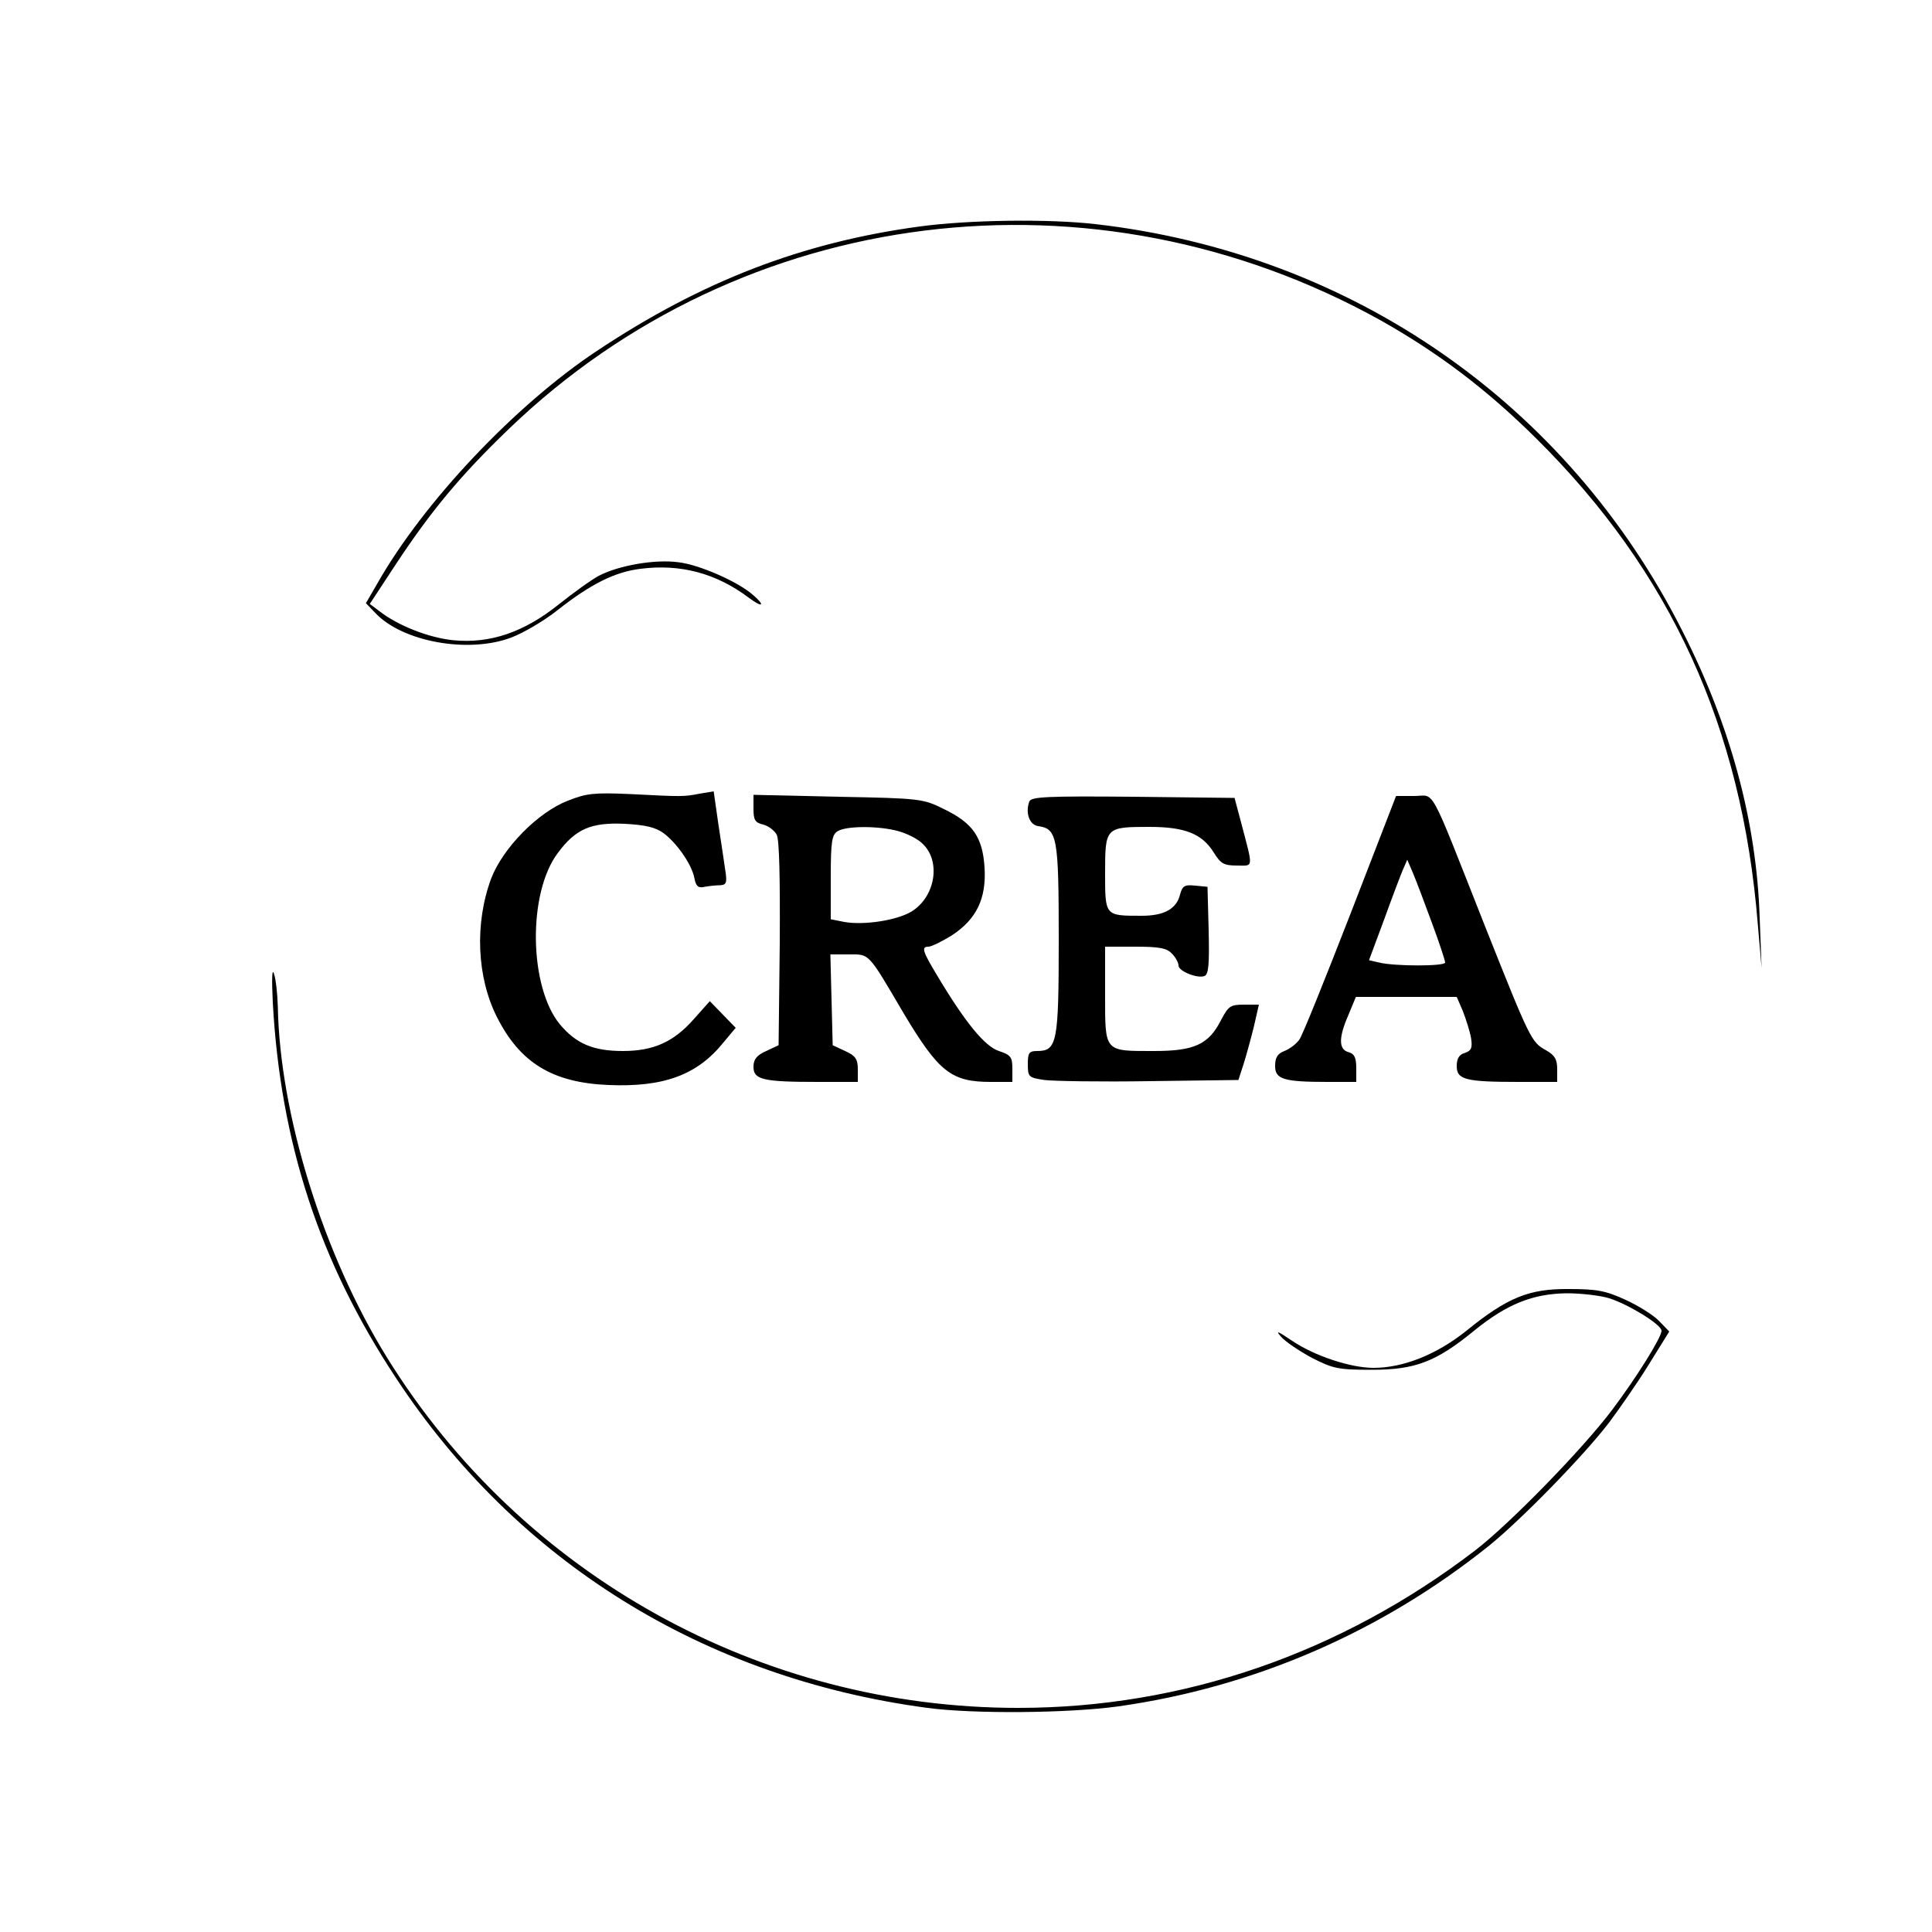 <?xml version="1.0" standalone="no"?>
<!DOCTYPE svg PUBLIC "-//W3C//DTD SVG 20010904//EN"
 "http://www.w3.org/TR/2001/REC-SVG-20010904/DTD/svg10.dtd">
<svg version="1.0" xmlns="http://www.w3.org/2000/svg"
 width="500pt" height="500pt" viewBox="0 0 500 500"
 preserveAspectRatio="xMidYMid meet">
<g transform="translate(0,500) scale(0.1,-0.1)"
fill="#000000" stroke="none">
<path d="M2381 4414 c-304 -41 -564 -141 -836 -322 -210 -139 -449 -391 -569
-603 l-29 -50 24 -25 c70 -75 241 -106 352 -64 32 12 86 44 120 71 85 67 148
99 215 107 102 13 195 -11 280 -75 36 -27 44 -21 10 8 -39 34 -139 78 -193 84
-60 8 -153 -8 -205 -35 -19 -10 -66 -44 -105 -75 -89 -71 -176 -101 -271 -92
-63 6 -145 38 -193 76 l-24 18 65 99 c92 140 170 234 295 354 604 581 1513
694 2256 281 149 -84 274 -178 403 -306 348 -345 532 -747 573 -1255 l10 -115
-5 130 c-8 248 -75 496 -200 742 -298 590 -857 977 -1519 1053 -122 14 -328
11 -454 -6z"/>
<path d="M1470 2928 c-78 -30 -169 -123 -199 -202 -43 -116 -37 -255 15 -358
60 -119 144 -170 289 -176 143 -6 230 26 298 111 l31 37 -34 35 -33 34 -41
-46 c-52 -59 -104 -83 -184 -83 -77 0 -121 19 -163 69 -80 97 -84 340 -5 444
46 62 86 79 173 75 54 -3 79 -9 100 -24 35 -26 73 -81 80 -116 4 -22 10 -27
27 -23 11 2 29 4 40 4 16 1 18 7 13 39 -3 20 -11 75 -18 120 l-12 84 -36 -6
c-42 -8 -44 -8 -181 -1 -92 4 -112 2 -160 -17z"/>
<path d="M1950 2907 c0 -29 4 -36 25 -41 13 -3 29 -15 35 -26 7 -12 9 -113 8
-282 l-3 -263 -32 -15 c-25 -11 -33 -22 -33 -41 0 -33 24 -39 166 -39 l104 0
0 33 c0 26 -6 35 -33 47 l-32 15 -3 118 -3 117 48 0 c54 0 48 7 142 -153 91
-152 123 -177 226 -177 l55 0 0 34 c0 30 -4 36 -35 46 -36 12 -86 72 -160 196
-38 63 -41 74 -22 74 7 0 34 13 60 29 64 42 90 95 85 176 -5 78 -30 115 -105
151 -54 27 -61 28 -274 32 l-219 5 0 -36z m375 -58 c22 -6 50 -20 62 -32 49
-45 34 -138 -28 -176 -38 -23 -123 -36 -174 -27 l-35 7 0 109 c0 93 3 110 18
119 23 14 107 14 157 0z"/>
<path d="M2664 2926 c-11 -29 0 -61 23 -64 49 -7 53 -28 53 -292 0 -268 -4
-290 -56 -290 -21 0 -24 -5 -24 -34 0 -33 2 -35 43 -41 23 -3 145 -5 272 -3
l230 3 13 40 c7 22 19 66 27 98 l13 57 -39 0 c-35 0 -40 -4 -59 -40 -32 -63
-69 -80 -173 -80 -130 0 -127 -4 -127 145 l0 125 78 0 c64 0 82 -4 95 -18 10
-10 17 -24 17 -31 0 -14 48 -34 67 -27 11 4 13 31 11 118 l-3 113 -32 3 c-28
3 -33 -1 -39 -23 -9 -37 -41 -55 -99 -55 -96 0 -95 -1 -95 111 0 118 1 119
115 119 92 0 136 -18 166 -66 18 -29 26 -34 60 -34 44 0 43 -11 10 115 l-16
60 -263 3 c-221 2 -263 0 -268 -12z"/>
<path d="M3495 2635 c-65 -167 -124 -314 -132 -325 -8 -12 -26 -25 -39 -30
-18 -7 -24 -17 -24 -39 0 -34 22 -41 136 -41 l74 0 0 36 c0 27 -5 37 -20 41
-26 7 -26 38 0 97 l19 46 131 0 130 0 16 -37 c8 -21 18 -52 21 -69 4 -26 1
-33 -16 -39 -15 -4 -21 -15 -21 -34 0 -35 22 -41 161 -41 l99 0 0 33 c0 25 -6
36 -29 49 -38 21 -41 27 -161 329 -145 367 -125 329 -180 329 l-47 0 -118
-305z m211 -24 c19 -51 34 -97 34 -102 0 -10 -131 -10 -171 0 l-26 6 39 105
c21 58 43 116 49 130 l11 25 15 -35 c8 -19 30 -77 49 -129z"/>
<path d="M706 2405 c20 -362 120 -670 318 -970 313 -477 798 -778 1376 -855
119 -16 365 -14 495 4 352 50 681 193 959 416 85 69 243 231 310 318 26 35 73
102 102 149 l54 87 -26 27 c-14 15 -54 40 -87 55 -52 24 -75 28 -147 28 -103
1 -159 -22 -265 -108 -76 -61 -163 -96 -240 -96 -60 0 -153 31 -211 70 -37 25
-44 28 -29 11 11 -13 47 -37 80 -55 55 -28 68 -31 155 -31 112 0 166 20 266
102 84 68 151 95 239 96 38 0 88 -6 110 -13 50 -16 135 -68 135 -84 0 -17 -64
-120 -128 -205 -76 -101 -265 -295 -355 -364 -348 -266 -756 -407 -1182 -407
-666 0 -1284 343 -1633 906 -165 266 -278 630 -283 909 -1 33 -5 71 -10 85 -5
16 -6 -13 -3 -75z"/>
</g>
</svg>
